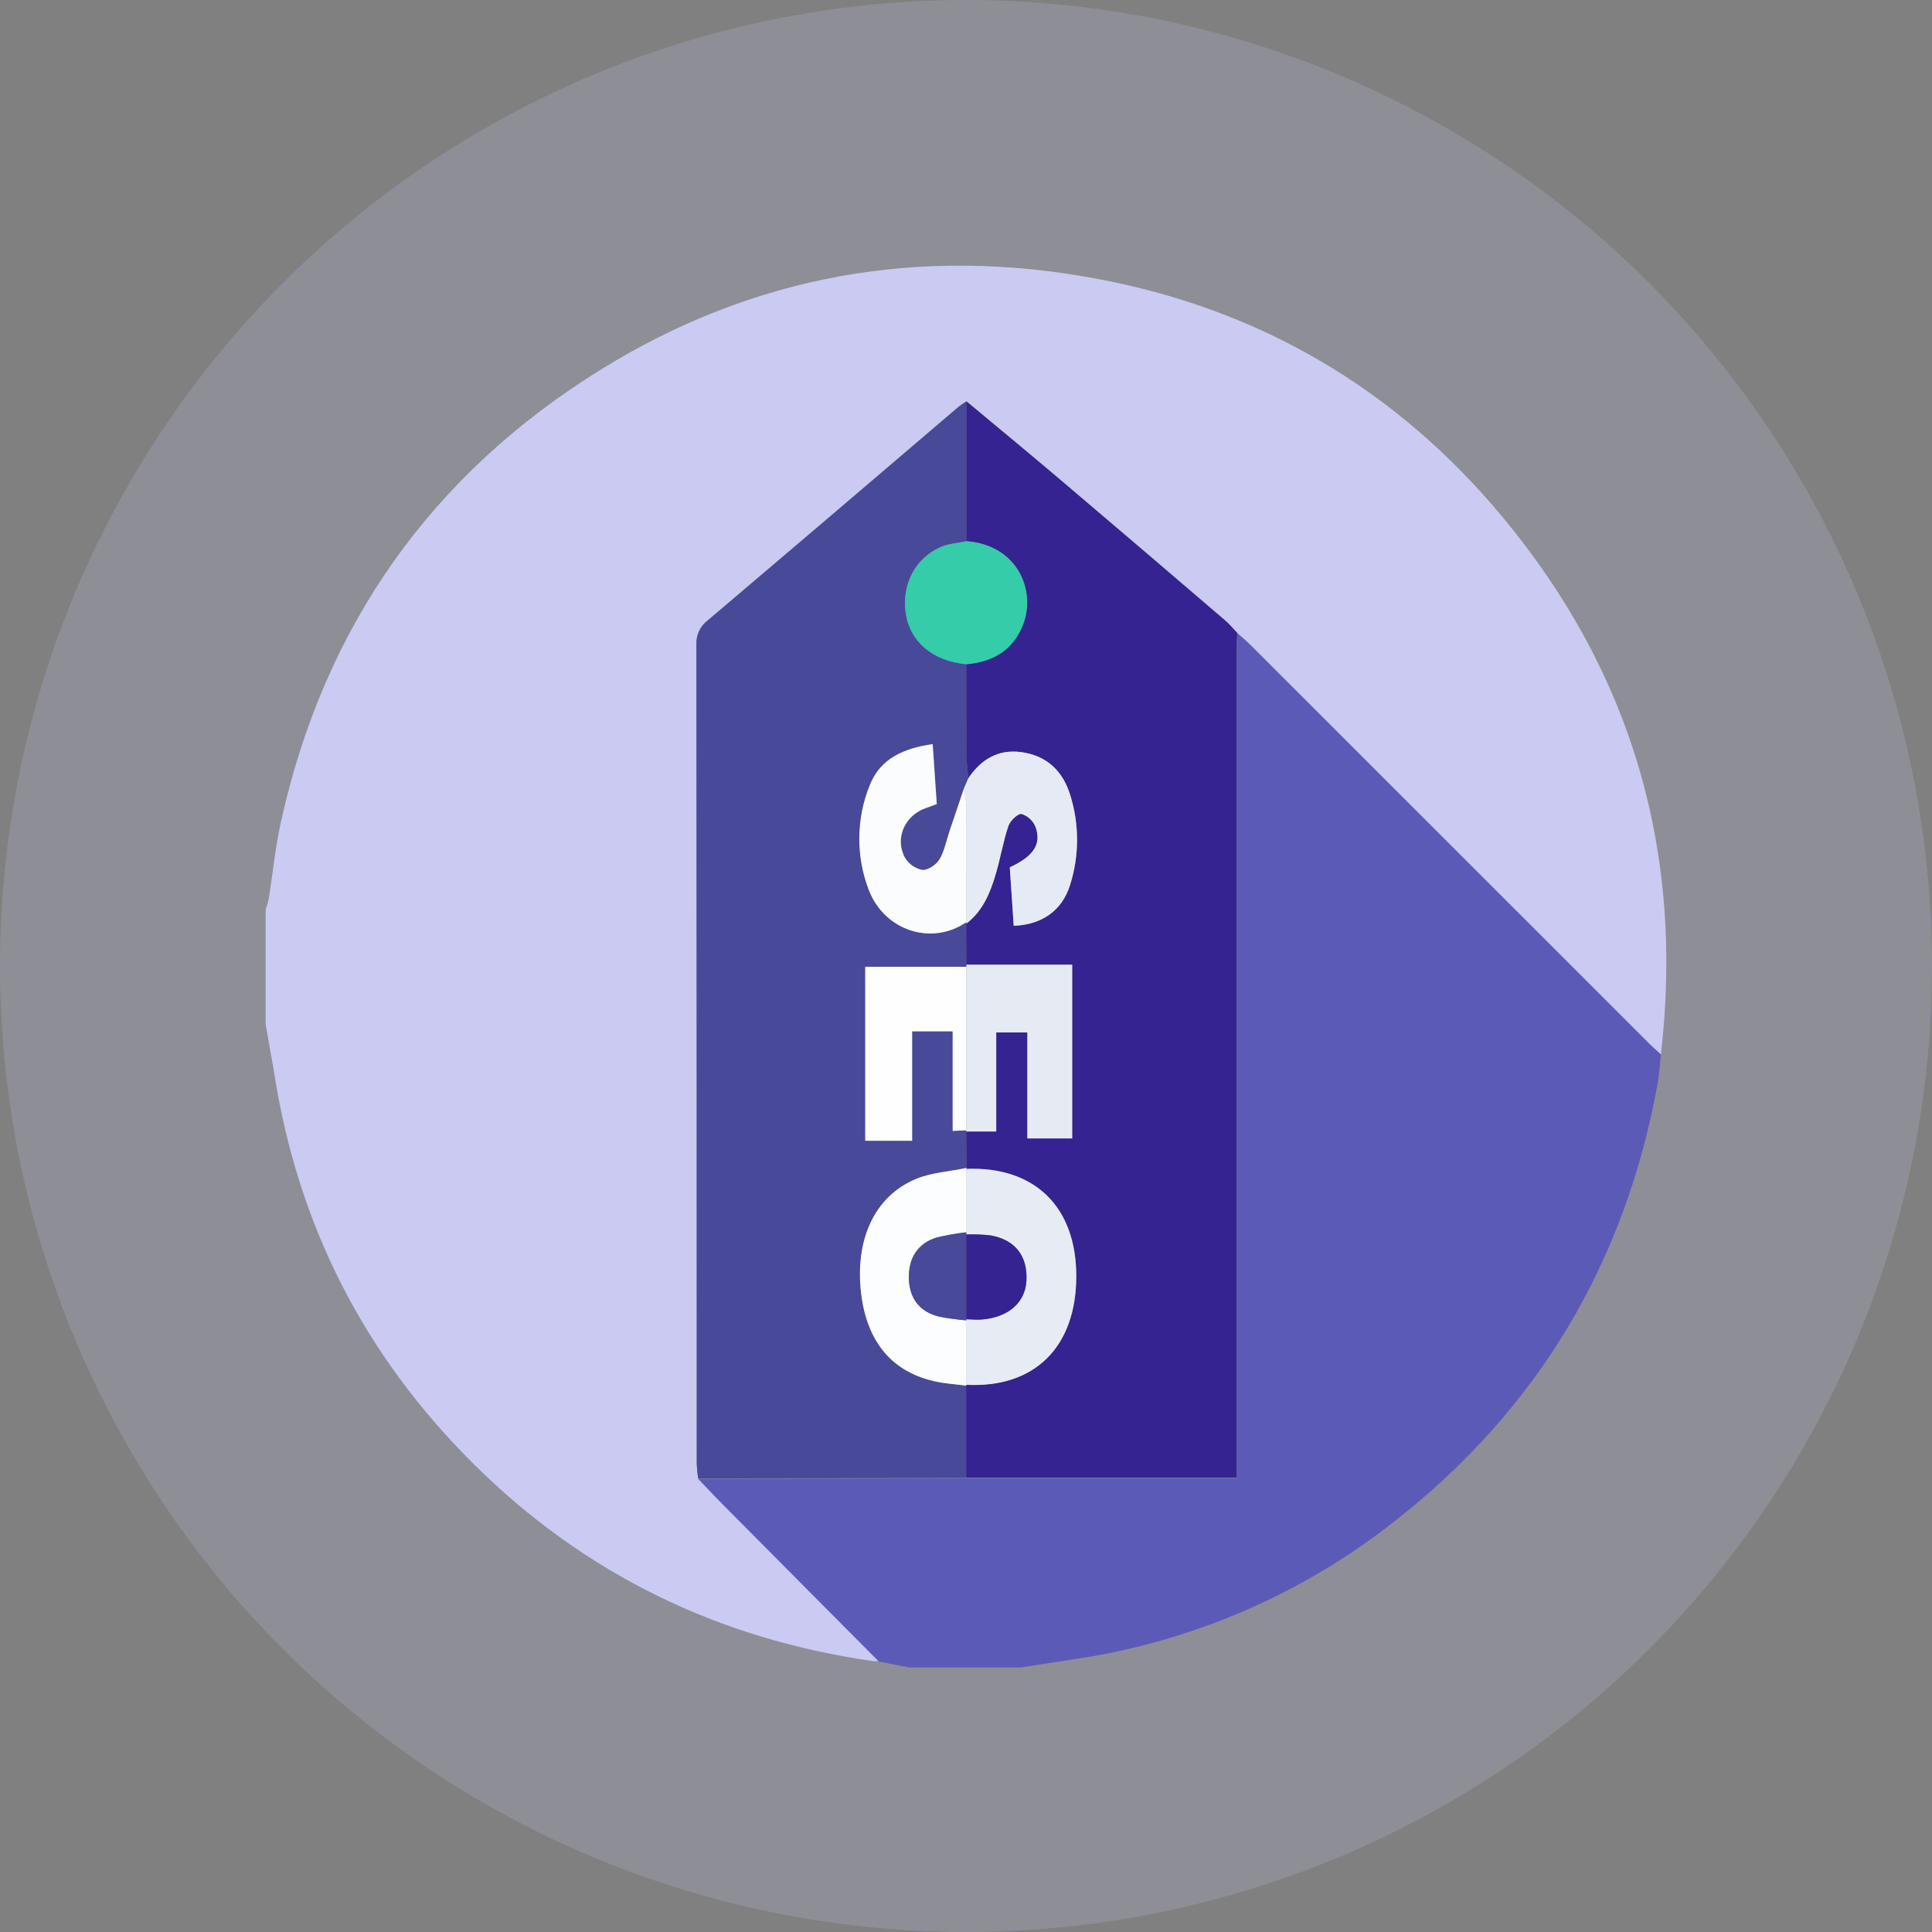 <svg width="160" height="160" viewBox="0 0 160 160" fill="none" xmlns="http://www.w3.org/2000/svg">
<rect x="0" y="0" width="160" height="160" fill="#808080" stroke="none"/>
<circle opacity="0.2" cx="80" cy="80" r="80" fill="#CACAF2"/>
<path d="M22 84.827V75.301C22.1 75.038 22.182 74.768 22.245 74.493C22.59 72.335 22.802 70.147 23.274 68.016C26.87 51.833 35.724 39.281 49.797 30.584C62.425 22.774 76.219 20.353 90.791 23.077C104.346 25.596 115.648 32.237 124.451 42.837C135.172 55.744 139.492 70.64 137.548 87.334C137.191 87.001 136.822 86.677 136.477 86.329C125.501 75.351 114.527 64.376 103.555 53.404C103.21 53.059 102.829 52.751 102.466 52.424C102.103 52.097 101.818 51.697 101.452 51.385C96.915 47.497 92.365 43.61 87.8 39.725C85.23 37.543 82.624 35.4 80.036 33.239C79.815 33.373 79.602 33.519 79.397 33.678C72.472 39.584 65.548 45.486 58.626 51.382C58.318 51.613 58.07 51.917 57.906 52.265C57.742 52.614 57.666 52.998 57.685 53.383C57.709 75.997 57.717 98.612 57.709 121.23C57.728 121.635 57.767 122.039 57.827 122.44C58.529 123.176 59.217 123.924 59.946 124.644C64.222 128.958 68.504 133.268 72.792 137.572C72.642 137.581 72.492 137.581 72.341 137.572C59.565 135.756 48.501 130.41 39.323 121.339C30.146 112.267 24.612 101.388 22.675 88.647C22.448 87.373 22.215 86.096 22 84.827Z" fill="#CACAF2"/>
<path d="M102.466 52.44C102.829 52.767 103.21 53.075 103.556 53.42C114.531 64.388 125.505 75.357 136.477 86.326C136.822 86.675 137.191 86.999 137.548 87.331C137.464 88.115 137.427 88.905 137.288 89.68C134.615 104.494 127.423 116.62 115.57 125.925C107.825 132.046 98.602 136.014 88.832 137.428C87.404 137.643 85.978 137.87 84.552 138.091H75.275L72.783 137.603C68.499 133.295 64.217 128.985 59.937 124.675C59.22 123.955 58.532 123.207 57.818 122.471H60.197L80.021 122.432H102.42V120.94C102.42 98.564 102.42 76.189 102.42 53.814C102.417 53.327 102.448 52.876 102.466 52.44Z" fill="#5B5BB7"/>
<path d="M80.017 122.395L60.194 122.435H57.815C57.755 122.033 57.715 121.629 57.697 121.224C57.697 98.611 57.689 75.995 57.672 53.378C57.654 52.992 57.73 52.609 57.894 52.26C58.058 51.911 58.305 51.608 58.614 51.377C65.558 45.496 72.485 39.598 79.397 33.681C79.601 33.523 79.815 33.376 80.036 33.242C80.036 37.105 80.036 40.965 80.036 44.823C79.34 44.972 78.601 45.014 77.959 45.28C75.792 46.188 74.645 48.413 75.014 50.814C75.374 53.163 77.26 54.749 80.033 55.006C80.033 57.452 80.005 59.898 80.033 62.343C80.033 63.046 80.139 63.748 80.196 64.462L79.815 65.337L78.637 68.861C78.374 69.644 78.222 70.498 77.805 71.185C77.535 71.624 76.839 72.093 76.385 72.045C76.085 71.984 75.802 71.86 75.553 71.681C75.304 71.503 75.096 71.274 74.941 71.01C74.082 69.405 74.957 67.504 76.7 66.914C76.975 66.82 77.248 66.714 77.587 66.59L77.248 61.626C74.875 61.971 72.913 62.797 72.038 65.037C70.919 67.8 70.887 70.885 71.948 73.67C73.24 77.088 77.16 78.338 80.03 76.376C80.043 76.394 80.05 76.415 80.05 76.437C80.05 76.459 80.043 76.48 80.03 76.498L80.048 79.894C80.063 79.951 80.057 80.011 80.03 80.063H71.657V94.472H75.538V85.409H78.907V93.657L80.027 93.609V93.703C80.027 94.708 80.042 95.716 80.051 96.73C78.655 97.032 77.175 97.105 75.883 97.638C72.447 99.058 70.797 102.65 71.321 107.106C71.802 111.18 73.921 113.684 77.572 114.434C78.38 114.601 79.215 114.652 80.036 114.758L80.017 122.395Z" fill="#49499A"/>
<path d="M80.042 96.72C80.042 95.715 80.027 94.707 80.018 93.693H82.503V85.496H85.082V94.275H88.793V79.893H80.033L80.015 76.497C81.41 75.438 82.022 73.903 82.488 72.302C82.863 71.009 83.093 69.665 83.514 68.394C83.659 67.961 84.298 67.35 84.61 67.407C84.871 67.492 85.111 67.633 85.311 67.822C85.511 68.01 85.666 68.241 85.766 68.497C86.266 69.917 85.588 70.918 83.626 71.827C83.732 73.425 83.844 75.053 83.953 76.67C86.281 76.582 87.951 75.413 88.618 73.295C89.384 70.879 89.391 68.286 88.639 65.867C88.033 63.86 86.695 62.573 84.573 62.286C82.657 62.022 81.244 62.891 80.19 64.453C80.133 63.751 80.03 63.048 80.027 62.334C80.012 59.888 80.027 57.442 80.027 54.997C82.273 54.806 83.962 53.786 84.752 51.612C85.754 48.864 84.268 45.141 80.03 44.814C80.03 40.956 80.03 37.095 80.03 33.233C82.618 35.394 85.224 37.537 87.794 39.72C92.357 43.588 96.907 47.472 101.446 51.37C101.812 51.673 102.124 52.06 102.46 52.409C102.442 52.86 102.411 53.317 102.411 53.762C102.411 76.137 102.411 98.512 102.411 120.888V122.38H80.012V114.734L79.994 114.67C85.648 114.973 89.114 111.558 89.126 105.692C89.126 99.941 85.687 96.569 80.021 96.793L80.042 96.72Z" fill="#342390"/>
<path d="M80.033 79.893H88.793V94.281H85.082V85.502H82.503V93.708H80.018V93.606C80.018 89.089 80.018 84.574 80.018 80.06C80.043 80.008 80.048 79.949 80.033 79.893Z" fill="#E5EAF3"/>
<path d="M80.027 114.749C79.207 114.643 78.371 114.592 77.563 114.425C73.913 113.674 71.794 111.162 71.312 107.097C70.789 102.641 72.439 99.048 75.874 97.628C77.167 97.096 78.647 97.023 80.042 96.72V96.808C80.042 98.556 80.034 100.304 80.018 102.054C79.203 102.147 78.394 102.29 77.597 102.484C76.007 102.962 75.223 104.185 75.275 105.913C75.326 107.56 76.183 108.668 77.811 109.049C78.546 109.188 79.288 109.289 80.033 109.352V114.685L80.027 114.749Z" fill="#FCFDFE"/>
<path d="M80.191 64.456C81.238 62.894 82.657 62.034 84.574 62.288C86.692 62.576 88.033 63.862 88.639 65.869C89.392 68.289 89.384 70.882 88.618 73.297C87.952 75.416 86.281 76.585 83.953 76.672C83.844 75.047 83.732 73.418 83.626 71.829C85.588 70.921 86.266 69.925 85.766 68.5C85.666 68.244 85.511 68.013 85.311 67.825C85.111 67.636 84.871 67.494 84.61 67.41C84.307 67.352 83.659 67.964 83.514 68.397C83.081 69.668 82.863 71.012 82.488 72.305C82.022 73.906 81.41 75.44 80.015 76.5C80.028 76.483 80.035 76.461 80.035 76.439C80.035 76.418 80.028 76.396 80.015 76.379C80.015 73.137 80.015 69.892 80.015 66.65C79.98 66.209 79.912 65.771 79.812 65.339L80.191 64.456Z" fill="#E6EAF4"/>
<path d="M79.815 65.337C79.915 65.768 79.983 66.206 80.018 66.647C80.036 69.889 80.018 73.134 80.018 76.376C77.148 78.338 73.229 77.088 71.936 73.67C70.875 70.884 70.908 67.8 72.027 65.037C72.902 62.797 74.863 61.971 77.236 61.626L77.575 66.59C77.236 66.714 76.97 66.82 76.688 66.914C74.945 67.504 74.07 69.405 74.93 71.009C75.084 71.274 75.292 71.503 75.541 71.681C75.79 71.86 76.074 71.984 76.374 72.045C76.828 72.09 77.524 71.624 77.793 71.185C78.211 70.498 78.362 69.644 78.626 68.86L79.815 65.337Z" fill="#FBFCFE"/>
<path d="M80.015 80.063C80.015 84.578 80.015 89.093 80.015 93.609L78.895 93.657V85.409H75.538V94.472H71.657V80.063H80.015Z" fill="#FEFEFE"/>
<path d="M80.042 44.829C84.279 45.156 85.766 48.879 84.764 51.628C83.971 53.801 82.285 54.821 80.039 55.012C77.266 54.745 75.38 53.168 75.02 50.819C74.651 48.419 75.798 46.191 77.965 45.286C78.604 45.02 79.346 44.977 80.042 44.829Z" fill="#34CCA9"/>
<path d="M80.008 114.685V109.352V109.255C80.42 109.255 80.835 109.31 81.246 109.282C83.45 109.128 84.879 107.917 85 106.128C85.136 104.049 84.092 102.678 82.037 102.311C81.366 102.236 80.692 102.21 80.017 102.233C80.028 102.173 80.022 102.111 80.002 102.054C80.002 100.304 80.01 98.556 80.027 96.808C85.693 96.584 89.144 99.956 89.132 105.708C89.129 111.574 85.663 114.982 80.008 114.685Z" fill="#E6EBF4"/>
<path d="M80.012 102.054C80.032 102.111 80.037 102.173 80.027 102.233V109.255V109.346C79.282 109.283 78.54 109.182 77.805 109.043C76.18 108.662 75.32 107.554 75.269 105.907C75.217 104.179 76.001 102.956 77.59 102.478C78.388 102.286 79.197 102.145 80.012 102.054Z" fill="#49499A"/>
<path d="M80.018 109.255V102.233C80.692 102.21 81.367 102.236 82.037 102.311C84.104 102.678 85.136 104.049 85 106.128C84.879 107.917 83.45 109.128 81.247 109.282C80.844 109.31 80.42 109.264 80.018 109.255Z" fill="#342390"/>
</svg>
